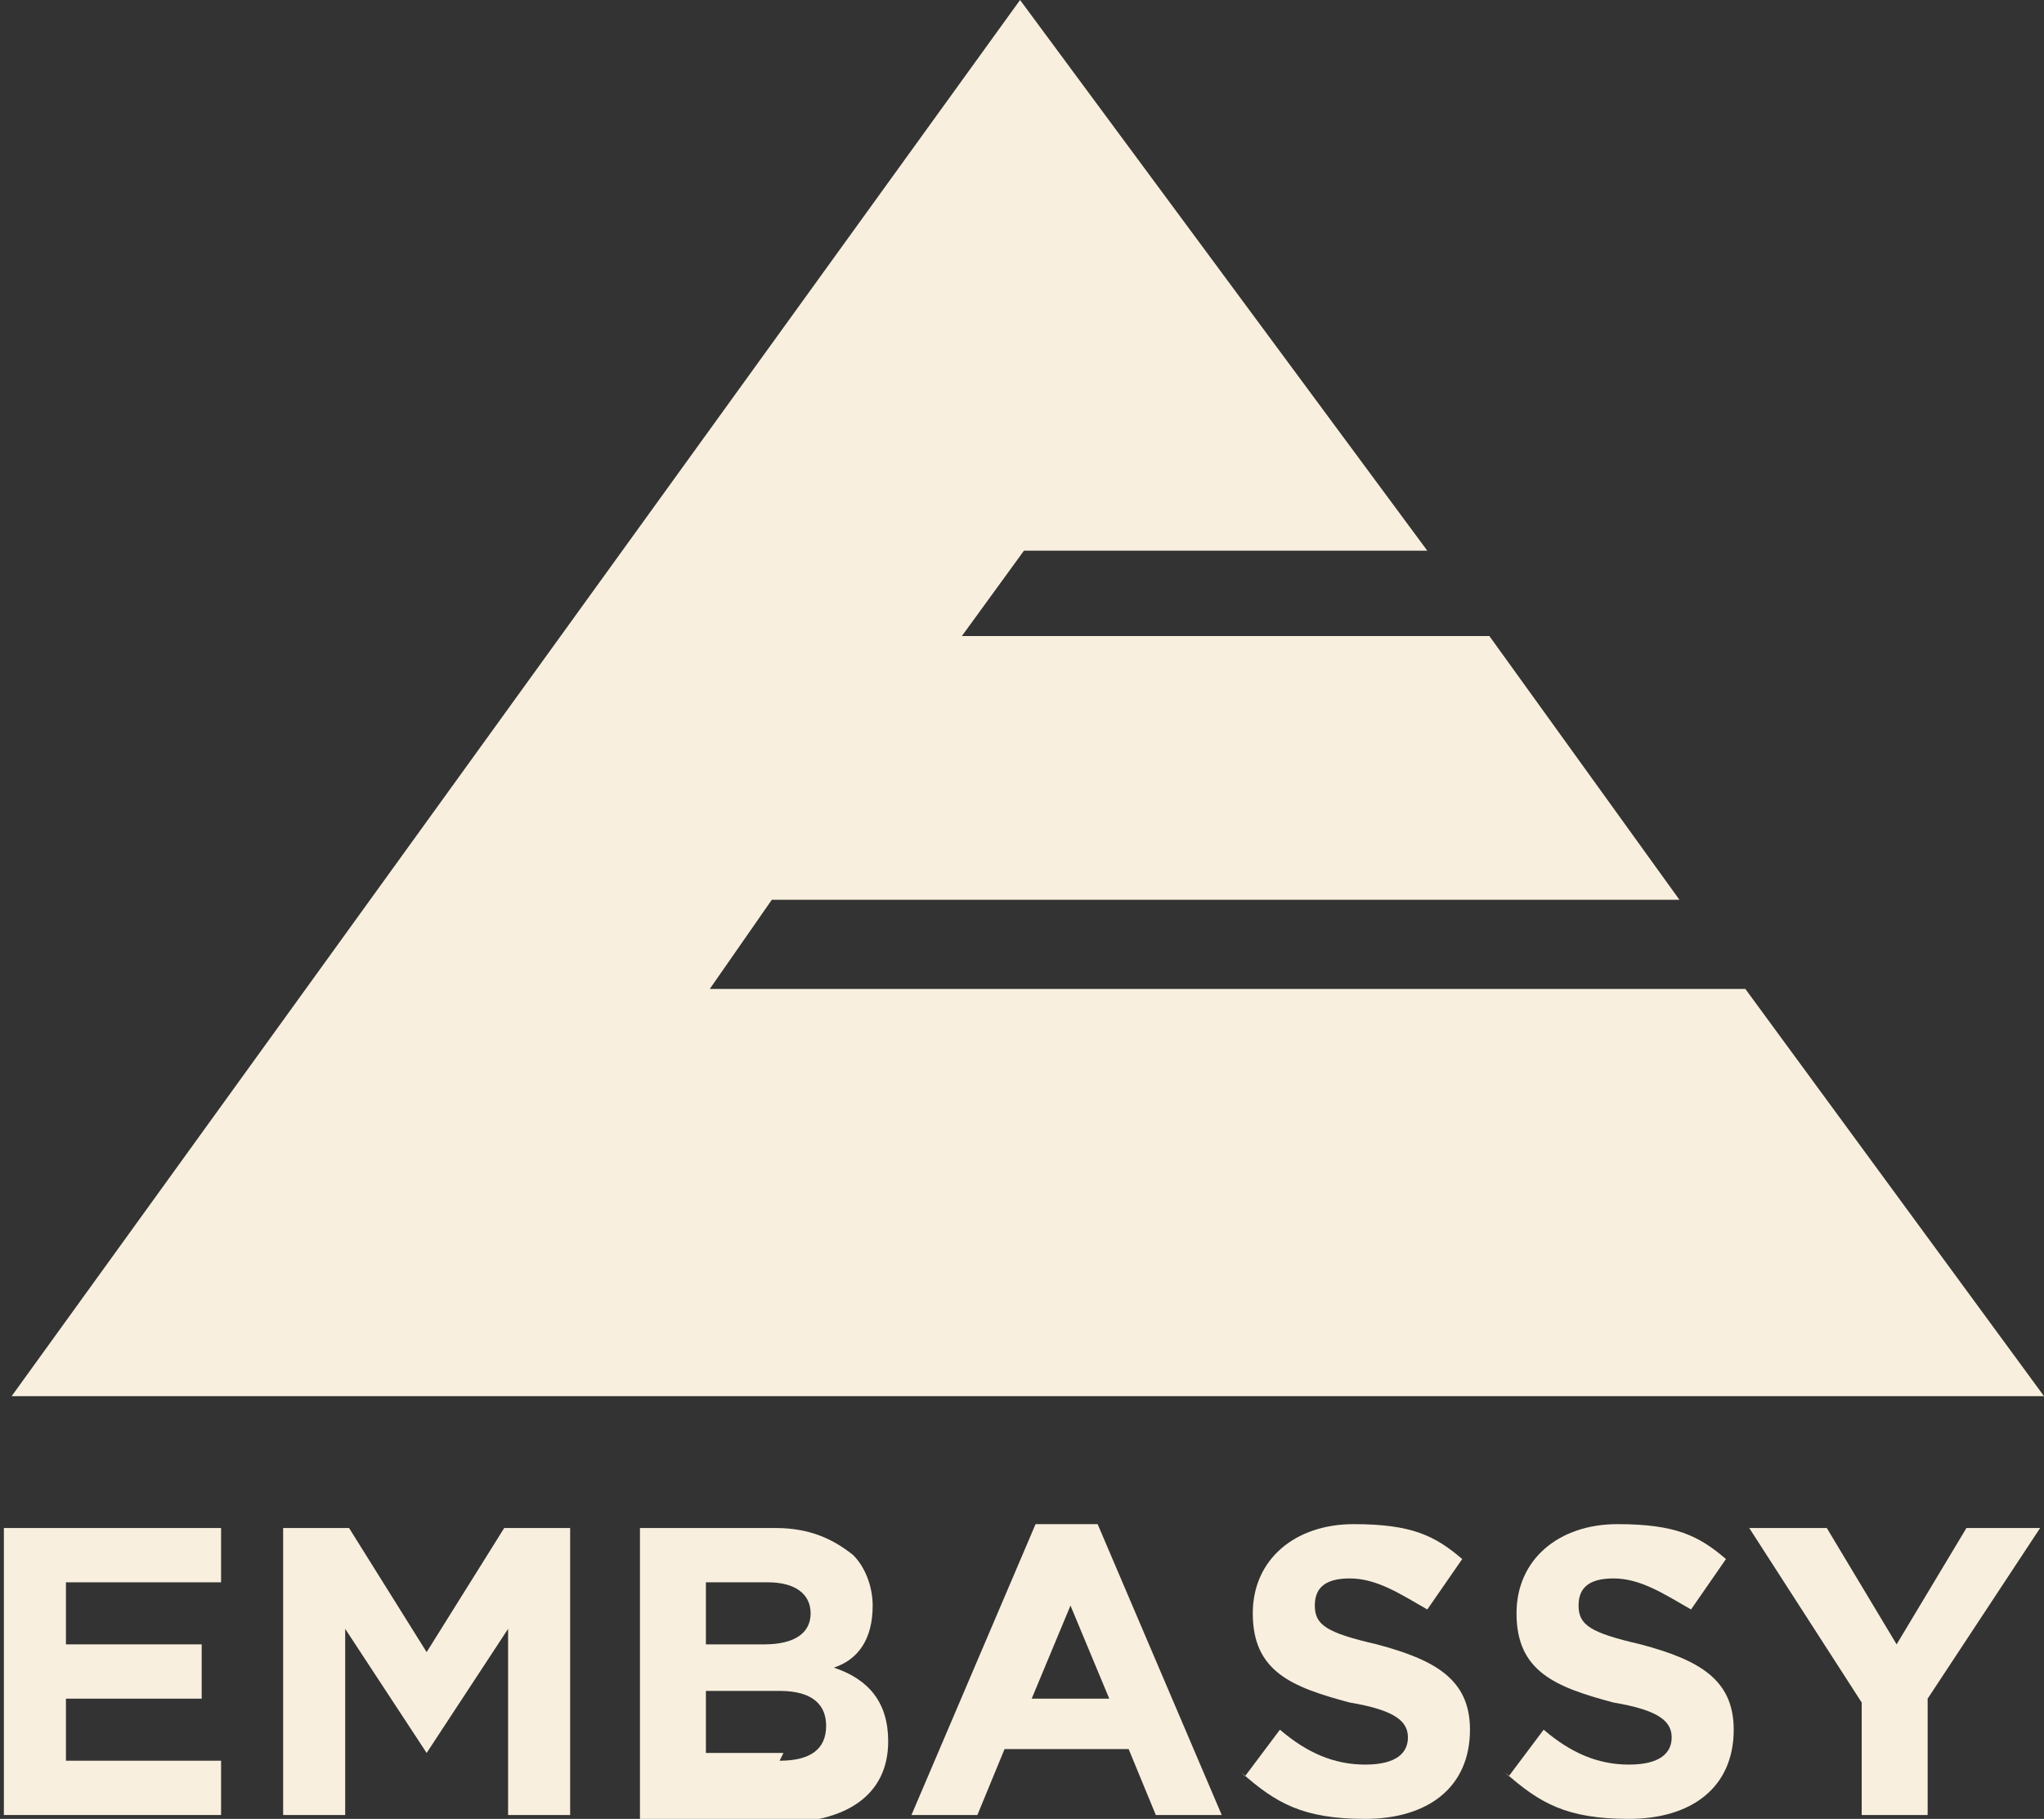 <?xml version="1.0" encoding="UTF-8"?> <svg xmlns="http://www.w3.org/2000/svg" id="Layer_1" version="1.1" viewBox="0 0 52.7 46.9"><rect x="0" y="0" width="52.7" height="46.9" fill="#333333" stroke="none"/><defs><style> .st0 { fill: #f8efde; } </style></defs><polygon class="st0" points="45 25.5 18.3 25.5 19.9 23.2 43.3 23.2 38.4 16.4 24.8 16.4 26.4 14.2 36.8 14.2 26.3 0 .3 36 52.7 36 45 25.5"></polygon><polygon class="st0" points=".1 39.4 5.7 39.4 5.7 40.8 1.7 40.8 1.7 42.4 5.2 42.4 5.2 43.8 1.7 43.8 1.7 45.4 5.7 45.4 5.7 46.8 .1 46.8 .1 39.4"></polygon><polygon class="st0" points="7.3 39.4 9 39.4 11 42.6 13 39.4 14.7 39.4 14.7 46.8 13.1 46.8 13.1 42 11 45.2 11 45.2 8.9 42 8.9 46.8 7.3 46.8 7.3 39.4"></polygon><path class="st0" d="M16.5,39.4h3.5c.9,0,1.5.3,2,.7.3.3.5.8.5,1.3h0c0,.9-.4,1.4-1,1.6.9.3,1.4.9,1.4,1.9h0c0,1.4-1.1,2.1-2.8,2.1h-3.6v-7.5h0ZM19.7,42.4c.8,0,1.2-.3,1.2-.8h0c0-.5-.4-.8-1.1-.8h-1.6v1.6h1.5ZM20.1,45.4c.8,0,1.2-.3,1.2-.9h0c0-.5-.3-.9-1.2-.9h-1.9v1.6h2,0Z"></path><path class="st0" d="M26.8,39.3h1.5l3.2,7.5h-1.7l-.7-1.7h-3.2l-.7,1.7h-1.7l3.2-7.5h0ZM28.6,43.8l-1-2.4-1,2.4h2.1Z"></path><path class="st0" d="M32.1,45.8l.9-1.2c.7.6,1.4.9,2.2.9s1.1-.3,1.1-.7h0c0-.4-.3-.7-1.5-.9-1.5-.4-2.5-.8-2.5-2.3h0c0-1.4,1.1-2.3,2.6-2.3s2.1.3,2.8.9l-.9,1.3c-.7-.4-1.3-.8-2-.8s-.9.3-.9.7h0c0,.5.3.7,1.6,1,1.5.4,2.4.9,2.4,2.2h0c0,1.5-1.1,2.3-2.7,2.3s-2.3-.4-3.2-1.2"></path><path class="st0" d="M38.9,45.8l.9-1.2c.7.6,1.4.9,2.2.9s1.1-.3,1.1-.7h0c0-.4-.3-.7-1.5-.9-1.5-.4-2.5-.8-2.5-2.3h0c0-1.4,1.1-2.3,2.6-2.3s2.1.3,2.8.9l-.9,1.3c-.7-.4-1.3-.8-2-.8s-.9.3-.9.7h0c0,.5.3.7,1.6,1,1.5.4,2.4.9,2.4,2.2h0c0,1.5-1.1,2.3-2.7,2.3s-2.3-.4-3.2-1.2"></path><polygon class="st0" points="48 43.9 45.1 39.4 47.1 39.4 48.9 42.4 50.7 39.4 52.6 39.4 49.7 43.8 49.7 46.8 48 46.8 48 43.9"></polygon></svg> 